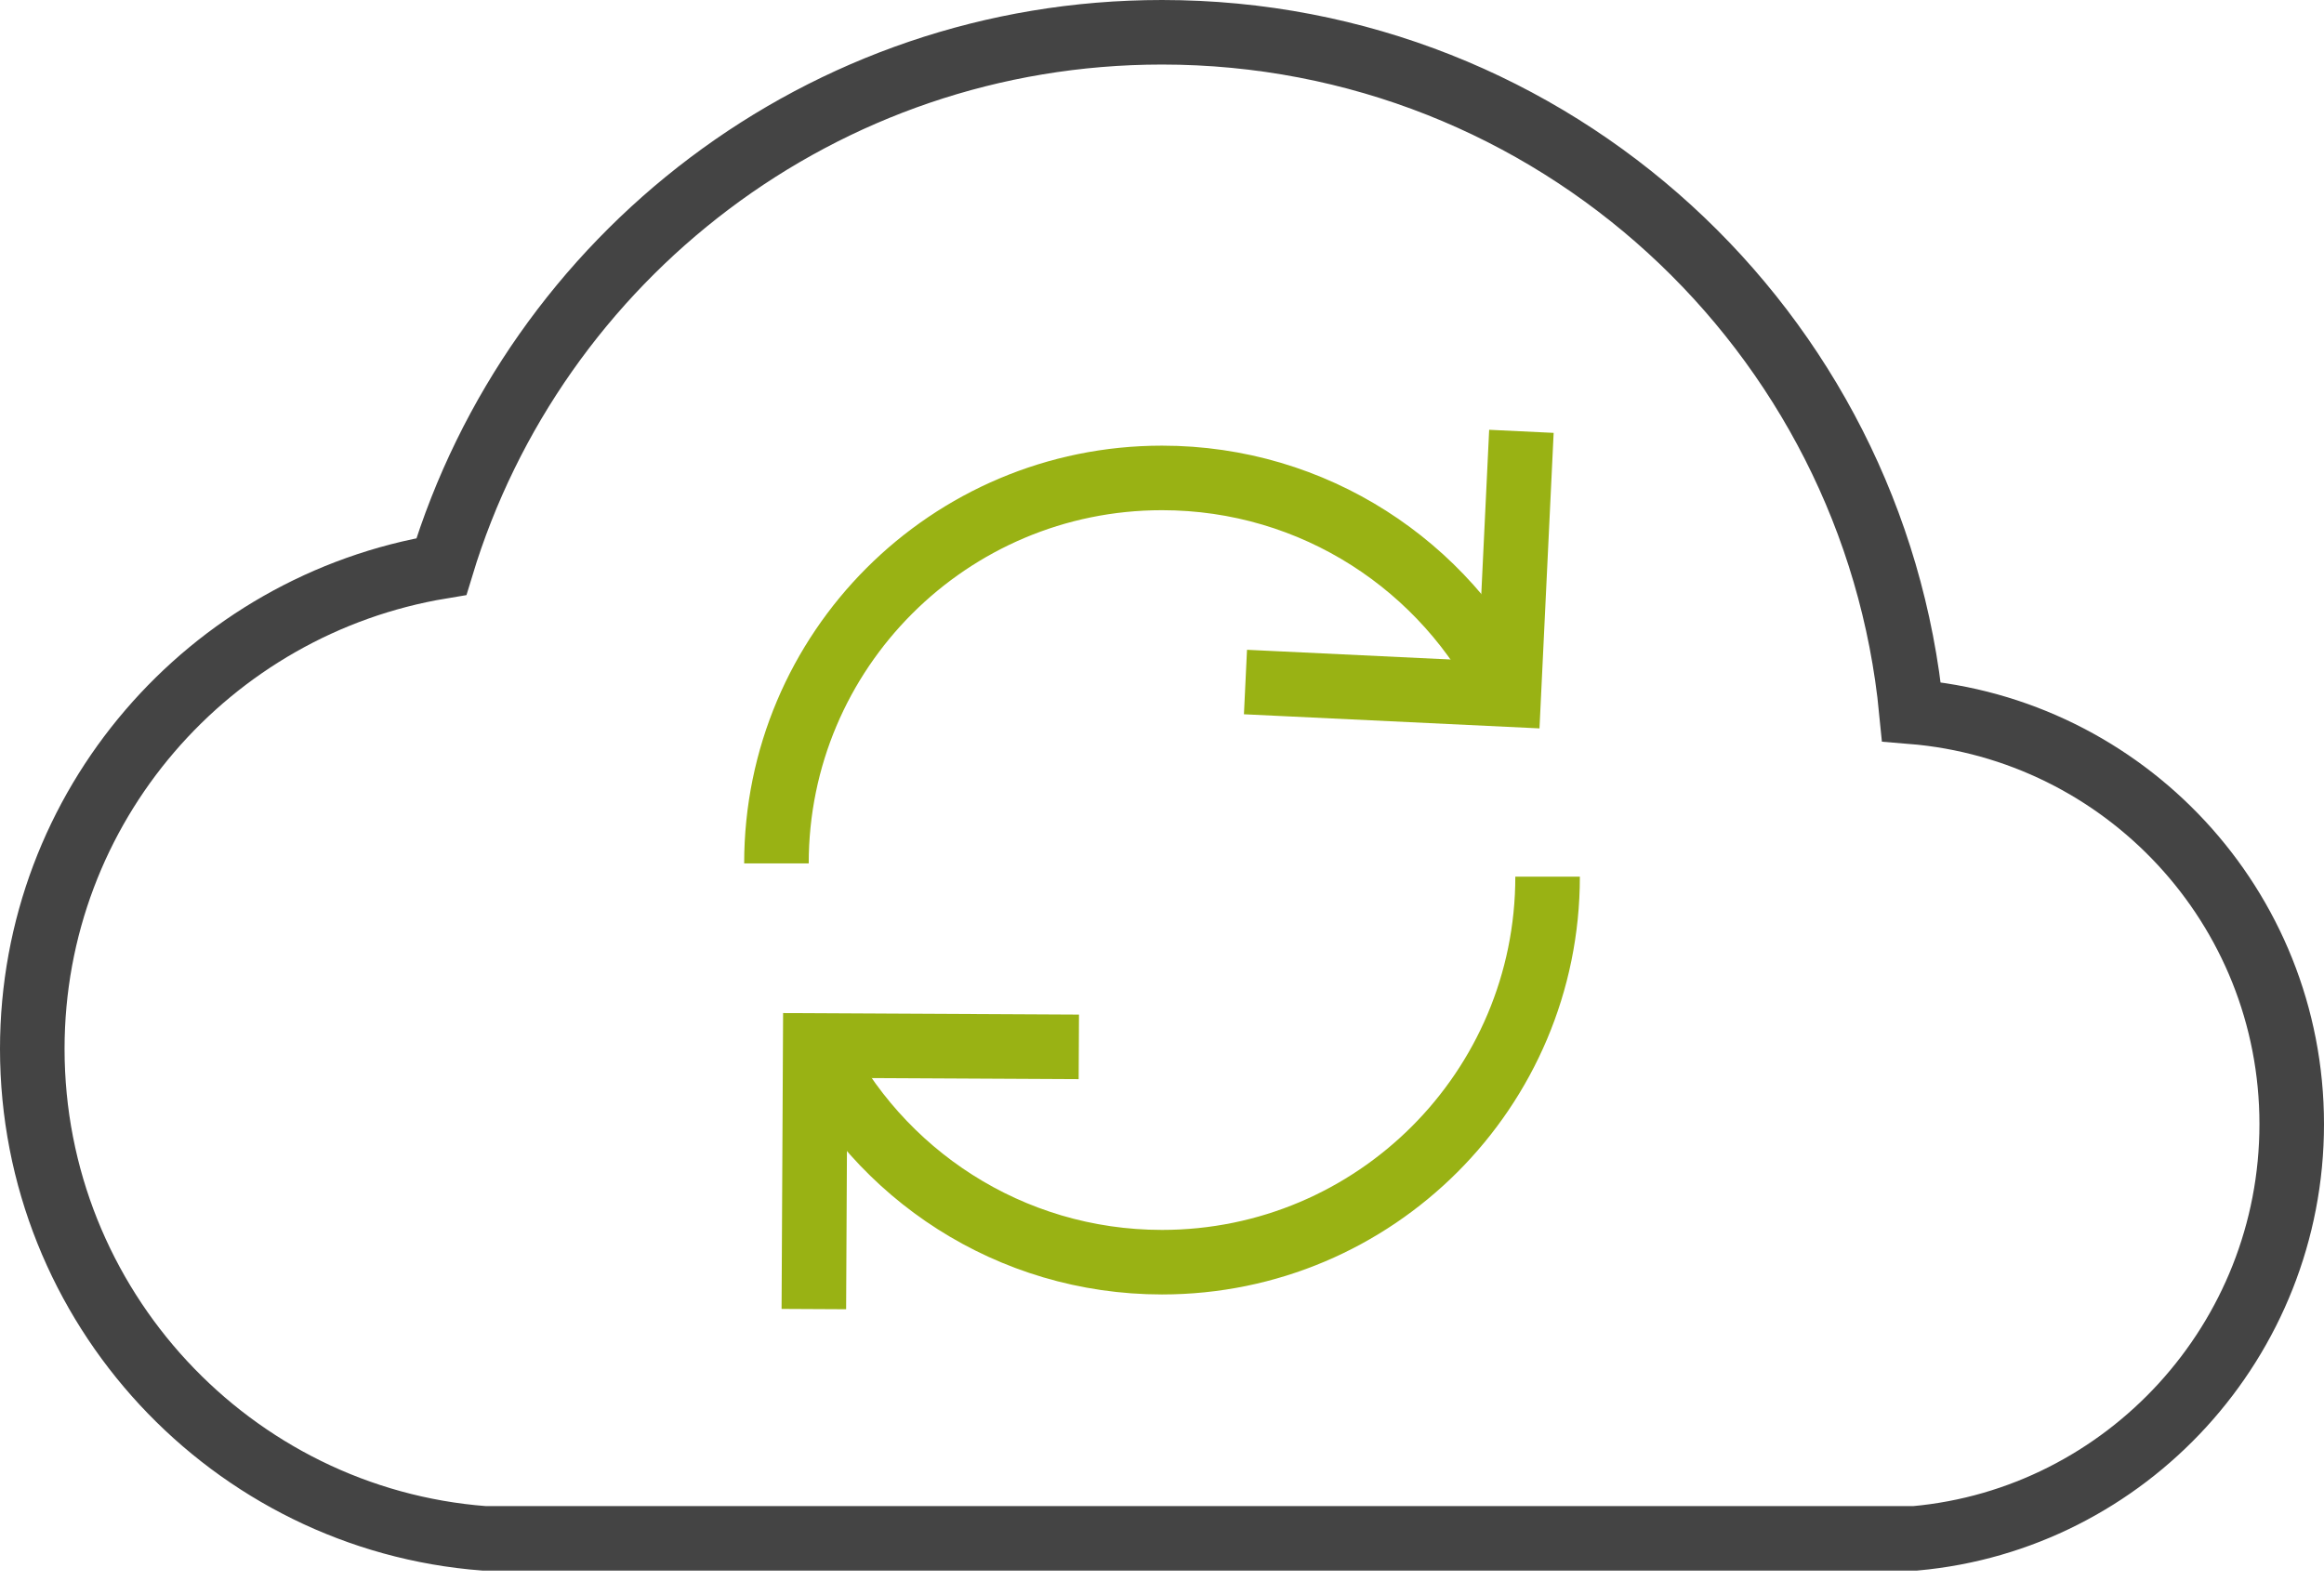 <svg width="72" height="49" viewBox="0 0 72 49" xmlns="http://www.w3.org/2000/svg"><title>cloud-refresh</title><g stroke-width="2" fill="none" fill-rule="evenodd"><path d="M24.055 26.754c0-6.597 5.348-11.945 11.945-11.945 4.716 0 8.793 2.732 10.736 6.701m1.21 5.655c0 6.597-5.349 11.945-11.946 11.945-4.72 0-8.799-2.737-10.74-6.71" stroke="#99B214"/><path stroke="#99B214" stroke-linecap="square" d="M47.087 14.364l-.343 7.159-7.159-.342M25.219 39.563l.037-7.167 7.167.037"/><path d="M59.333 47.667C65.873 47.077 71 41.527 71 34.833c0-6.732-5.187-12.244-11.782-12.78C58.07 10.237 48.117 1 36 1 25.472 1 16.58 7.976 13.675 17.555 6.487 18.746 1 24.975 1 32.5c0 7.982 6.17 14.57 14 15.167h44.333z" stroke="#444" stroke-linecap="square"/></g></svg>